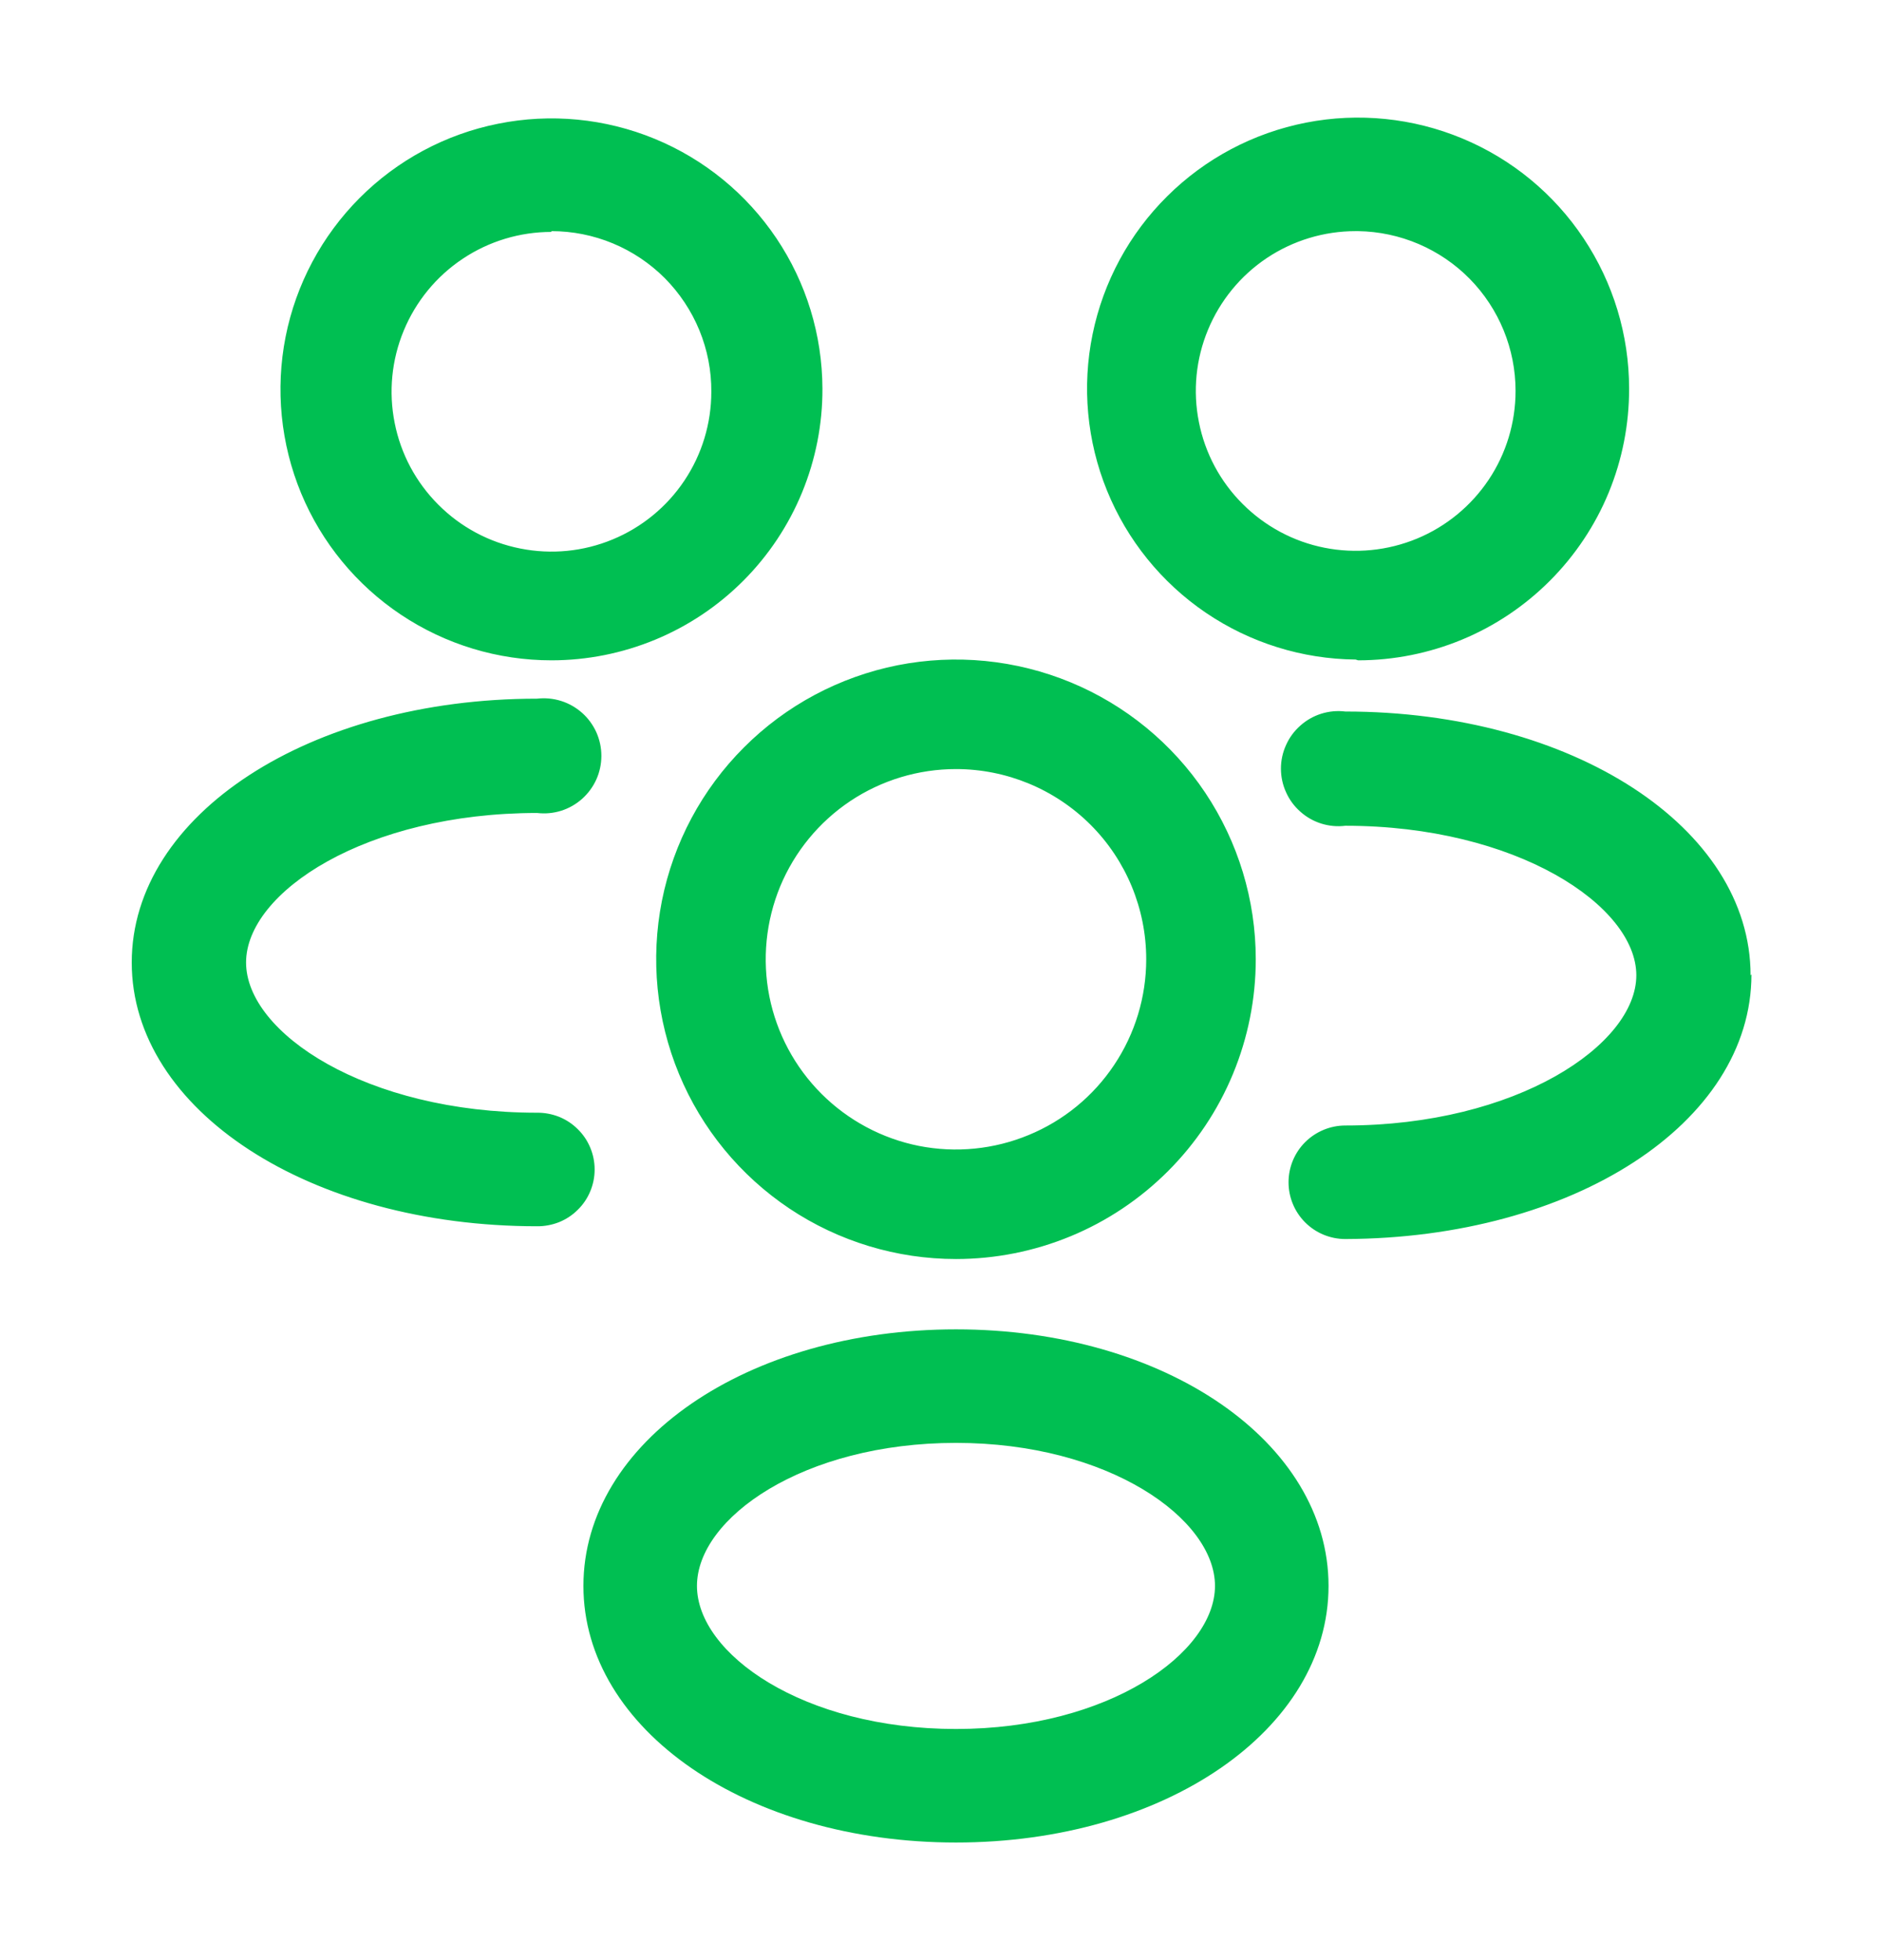 <svg width="24" height="25" viewBox="0 0 24 25" fill="none" xmlns="http://www.w3.org/2000/svg">
<g id="people">
<path id="people_2" d="M12.191 16.058C11.435 16.058 10.696 15.834 10.067 15.414C9.438 14.993 8.948 14.396 8.659 13.698C8.37 12.999 8.294 12.231 8.441 11.489C8.589 10.747 8.953 10.066 9.488 9.532C10.022 8.997 10.704 8.633 11.445 8.485C12.187 8.338 12.955 8.414 13.654 8.703C14.352 8.992 14.95 9.482 15.37 10.111C15.79 10.74 16.014 11.479 16.014 12.235C16.014 12.737 15.915 13.234 15.723 13.698C15.531 14.162 15.249 14.583 14.894 14.938C14.539 15.293 14.118 15.575 13.654 15.767C13.19 15.959 12.693 16.058 12.191 16.058ZM12.191 9.809C11.711 9.809 11.242 9.951 10.843 10.217C10.444 10.484 10.133 10.863 9.949 11.306C9.766 11.75 9.718 12.238 9.811 12.708C9.905 13.179 10.136 13.611 10.475 13.95C10.815 14.29 11.247 14.521 11.717 14.615C12.188 14.708 12.676 14.66 13.119 14.476C13.563 14.293 13.942 13.982 14.208 13.583C14.475 13.184 14.617 12.715 14.617 12.235C14.617 11.591 14.362 10.974 13.907 10.519C13.451 10.064 12.834 9.809 12.191 9.809ZM12.191 23.5C9.53 23.5 7.44 22.062 7.44 20.227C7.44 18.392 9.53 16.955 12.191 16.955C14.852 16.955 16.942 18.392 16.942 20.227C16.942 22.062 14.852 23.5 12.191 23.5ZM12.191 18.403C10.244 18.403 8.888 19.361 8.888 20.227C8.888 21.094 10.244 22.052 12.191 22.052C14.138 22.052 15.494 21.084 15.494 20.227C15.494 19.371 14.138 18.403 12.191 18.403ZM17.288 8.412C16.606 8.406 15.941 8.198 15.377 7.815C14.812 7.431 14.374 6.889 14.117 6.257C13.86 5.625 13.796 4.931 13.933 4.263C14.07 3.595 14.401 2.982 14.886 2.502C15.37 2.021 15.986 1.695 16.656 1.564C17.325 1.433 18.019 1.504 18.648 1.766C19.278 2.028 19.816 2.471 20.194 3.039C20.573 3.607 20.775 4.274 20.775 4.956C20.776 5.411 20.688 5.861 20.515 6.282C20.342 6.702 20.087 7.084 19.766 7.406C19.445 7.728 19.064 7.984 18.644 8.158C18.224 8.332 17.773 8.422 17.319 8.422L17.288 8.412ZM17.288 2.948C16.885 2.948 16.491 3.067 16.155 3.291C15.82 3.515 15.559 3.834 15.405 4.206C15.25 4.579 15.21 4.989 15.289 5.384C15.367 5.78 15.561 6.143 15.847 6.428C16.132 6.713 16.495 6.908 16.89 6.986C17.286 7.065 17.696 7.024 18.069 6.87C18.441 6.716 18.759 6.455 18.984 6.119C19.208 5.784 19.327 5.39 19.327 4.986C19.327 4.451 19.117 3.937 18.741 3.555C18.365 3.174 17.854 2.956 17.319 2.948H17.288ZM7.032 8.422C6.349 8.422 5.682 8.22 5.113 7.84C4.545 7.461 4.102 6.922 3.84 6.291C3.579 5.66 3.51 4.966 3.642 4.296C3.775 3.625 4.103 3.01 4.585 2.526C5.067 2.042 5.682 1.712 6.352 1.578C7.022 1.443 7.716 1.51 8.348 1.77C8.98 2.03 9.52 2.472 9.901 3.039C10.282 3.606 10.486 4.273 10.488 4.956C10.49 5.411 10.401 5.861 10.228 6.282C10.055 6.702 9.801 7.084 9.48 7.406C9.159 7.728 8.777 7.984 8.357 8.158C7.937 8.332 7.487 8.422 7.032 8.422ZM7.032 2.958C6.629 2.958 6.235 3.077 5.9 3.301C5.564 3.525 5.303 3.844 5.149 4.216C4.994 4.589 4.954 4.999 5.033 5.394C5.111 5.79 5.305 6.153 5.591 6.438C5.876 6.724 6.239 6.918 6.635 6.996C7.03 7.075 7.44 7.035 7.813 6.88C8.185 6.726 8.504 6.465 8.728 6.129C8.952 5.794 9.071 5.4 9.071 4.997C9.073 4.728 9.021 4.462 8.919 4.213C8.817 3.965 8.667 3.739 8.478 3.548C8.288 3.358 8.063 3.207 7.815 3.104C7.567 3.001 7.301 2.948 7.032 2.948V2.958ZM22.324 12.439C22.324 10.553 20.051 9.075 17.156 9.075C17.053 9.062 16.948 9.072 16.849 9.103C16.75 9.134 16.659 9.186 16.582 9.255C16.504 9.324 16.442 9.408 16.4 9.503C16.357 9.597 16.335 9.7 16.335 9.803C16.335 9.907 16.357 10.01 16.4 10.104C16.442 10.199 16.504 10.283 16.582 10.352C16.659 10.421 16.75 10.473 16.849 10.504C16.948 10.535 17.053 10.545 17.156 10.532C19.337 10.532 20.867 11.552 20.867 12.439C20.867 13.326 19.337 14.355 17.156 14.355C16.964 14.355 16.78 14.432 16.644 14.567C16.508 14.703 16.432 14.887 16.432 15.079C16.432 15.271 16.508 15.455 16.644 15.591C16.78 15.727 16.964 15.803 17.156 15.803C20.061 15.793 22.335 14.325 22.335 12.429L22.324 12.439ZM7.583 14.916C7.583 14.82 7.564 14.725 7.527 14.637C7.49 14.548 7.436 14.468 7.367 14.401C7.299 14.333 7.218 14.28 7.129 14.244C7.04 14.209 6.945 14.191 6.849 14.192C4.667 14.192 3.138 13.173 3.138 12.276C3.138 11.379 4.667 10.369 6.849 10.369C6.952 10.381 7.056 10.372 7.155 10.341C7.254 10.31 7.345 10.258 7.423 10.189C7.5 10.12 7.562 10.036 7.605 9.941C7.647 9.847 7.669 9.744 7.669 9.64C7.669 9.537 7.647 9.434 7.605 9.34C7.562 9.245 7.5 9.16 7.423 9.092C7.345 9.023 7.254 8.971 7.155 8.94C7.056 8.909 6.952 8.899 6.849 8.911C3.954 8.911 1.68 10.39 1.68 12.276C1.68 14.162 3.954 15.64 6.849 15.64C6.945 15.641 7.04 15.623 7.129 15.588C7.218 15.552 7.299 15.499 7.367 15.431C7.436 15.364 7.49 15.284 7.527 15.195C7.564 15.107 7.583 15.012 7.583 14.916Z" fill="#00BF52"/>
</g>
</svg>
